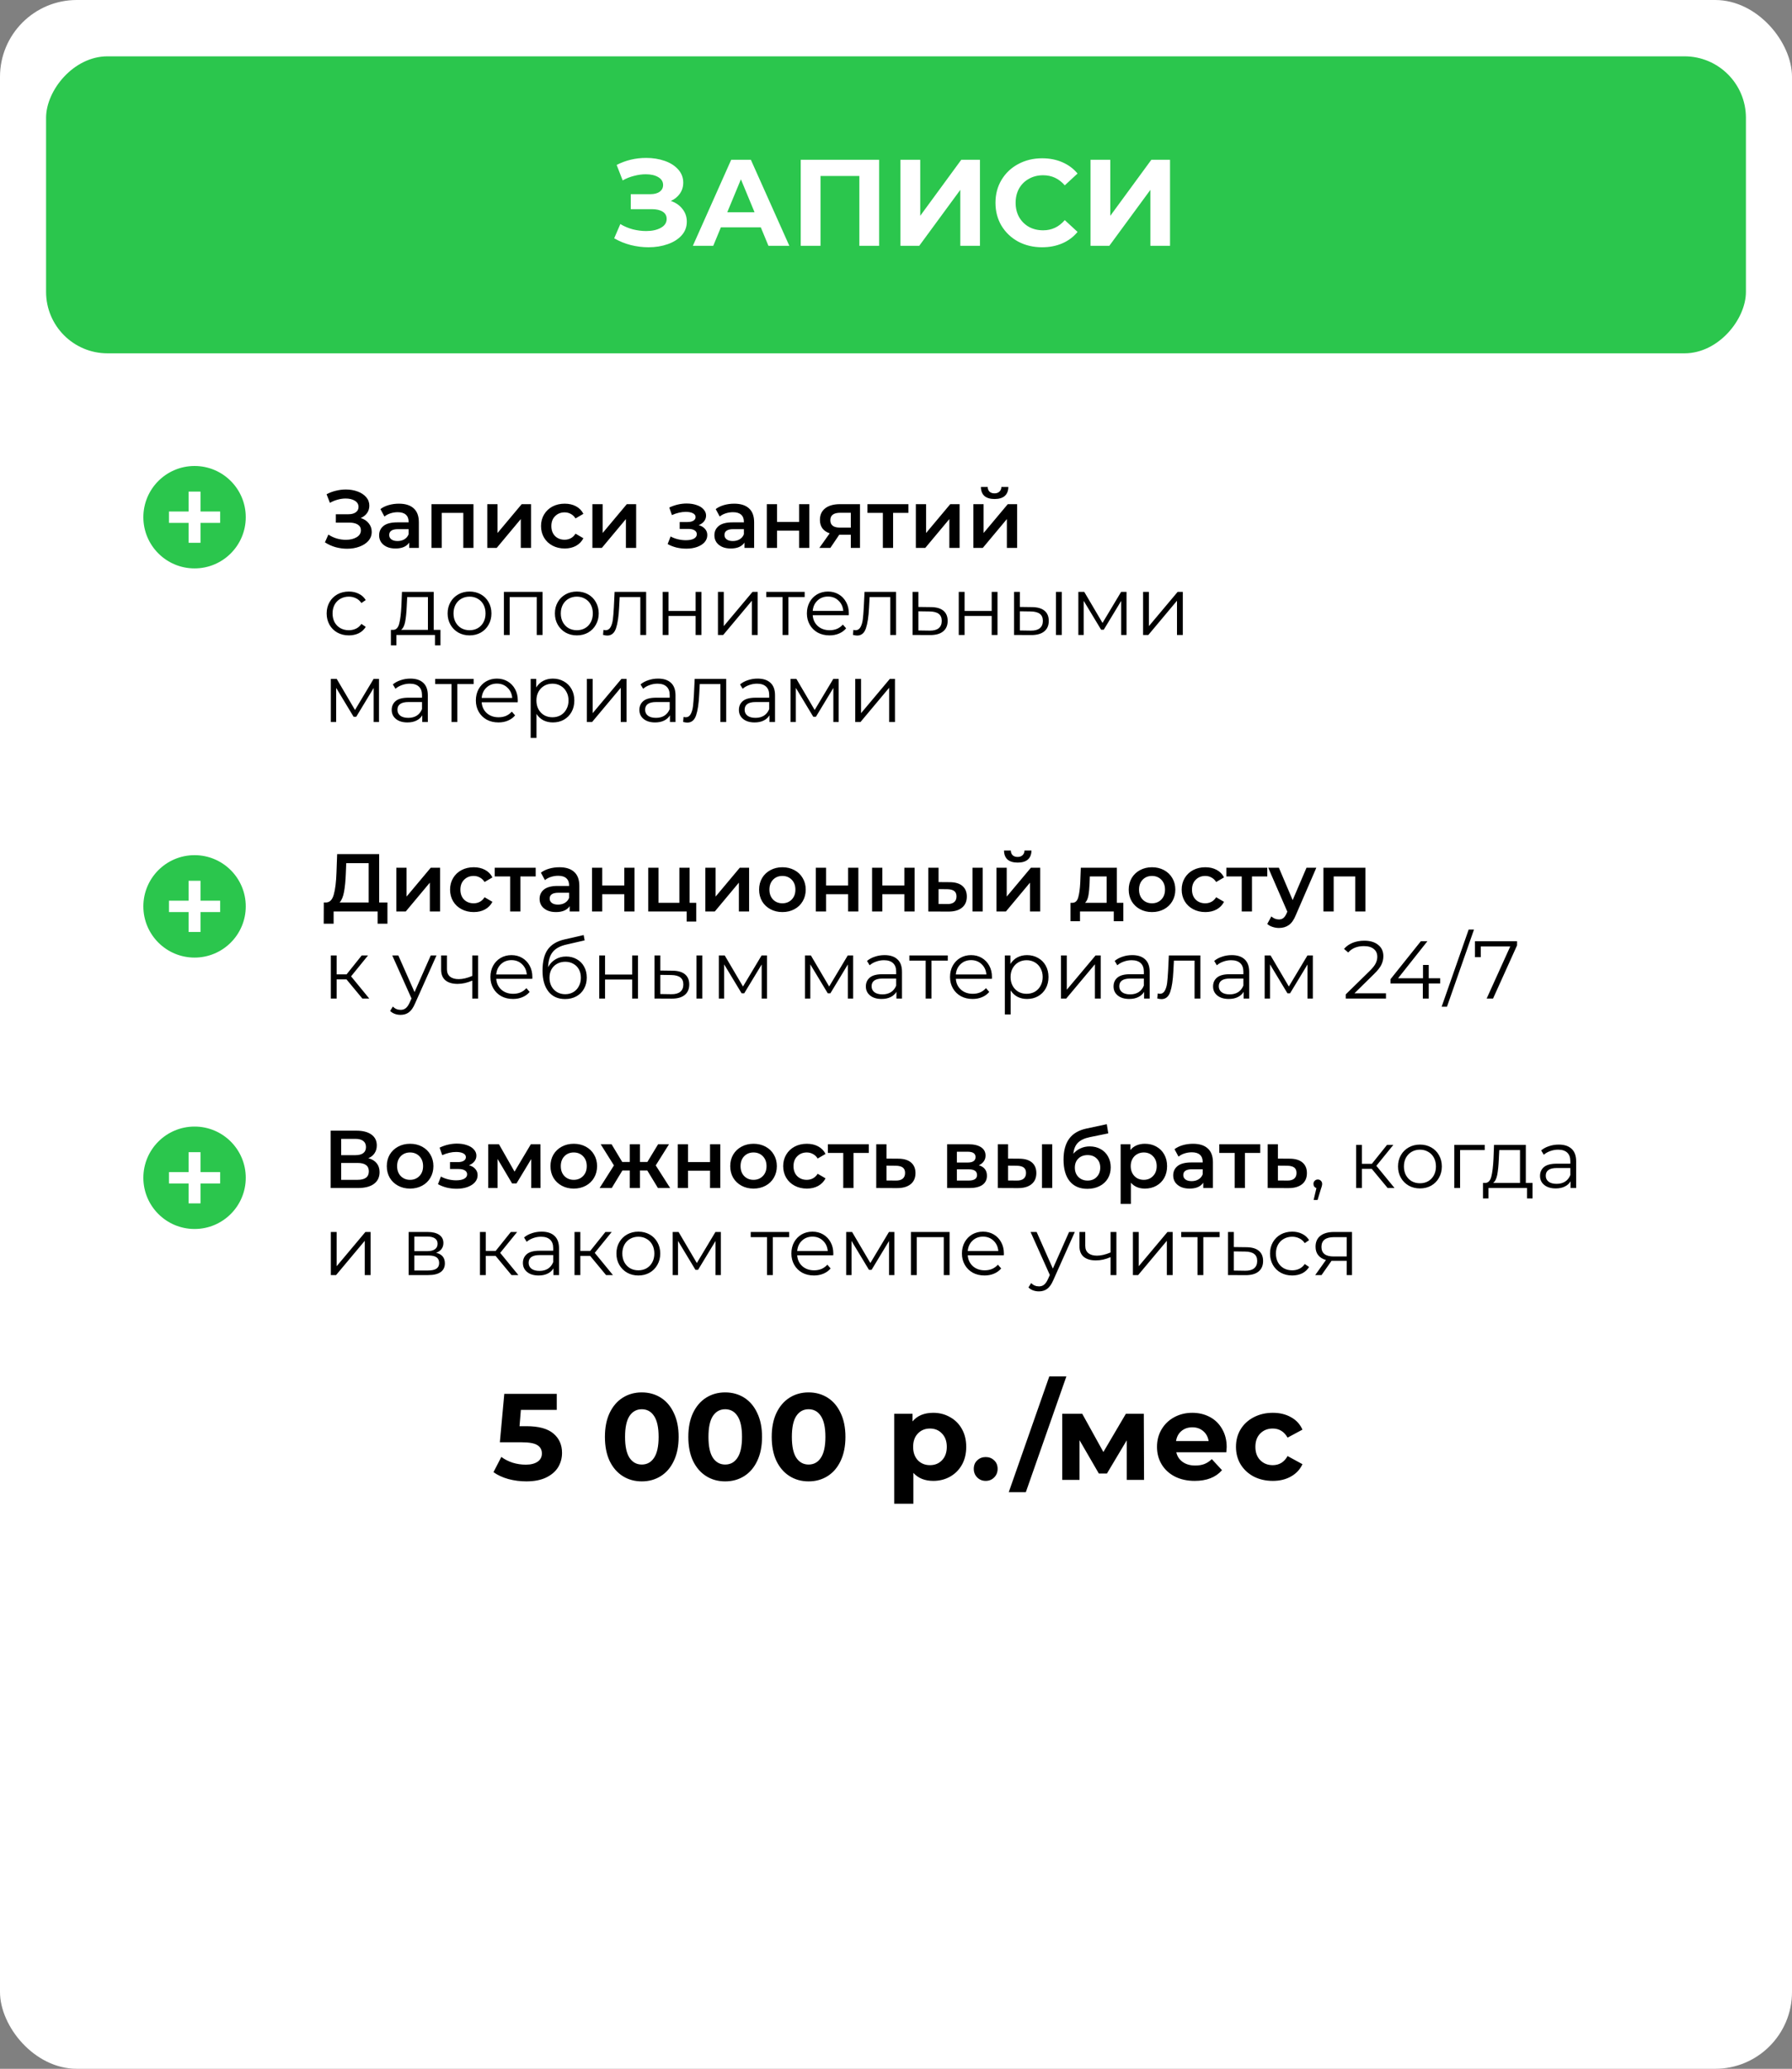 <?xml version="1.0" encoding="UTF-8"?> <svg xmlns="http://www.w3.org/2000/svg" width="350" height="404" viewBox="0 0 350 404" fill="none"><rect x="0" y="0" width="350" height="404" fill="#808080" stroke="none"/> <rect width="350" height="404" rx="15" fill="white"></rect> <rect width="332" height="58" rx="12" transform="matrix(1 0 0 -1 9 69)" fill="#2BC64D"></rect> <path d="M131.023 39.24C131.999 39.576 132.759 40.104 133.303 40.824C133.863 41.528 134.143 42.352 134.143 43.296C134.143 44.32 133.807 45.208 133.135 45.96C132.463 46.712 131.551 47.288 130.399 47.688C129.263 48.088 128.015 48.288 126.655 48.288C125.503 48.288 124.351 48.144 123.199 47.856C122.063 47.568 120.983 47.128 119.959 46.536L121.159 43.752C121.895 44.2 122.703 44.544 123.583 44.784C124.479 45.008 125.351 45.12 126.199 45.12C127.351 45.12 128.303 44.912 129.055 44.496C129.823 44.08 130.207 43.496 130.207 42.744C130.207 42.12 129.943 41.648 129.415 41.328C128.903 41.008 128.199 40.848 127.303 40.848H123.199V37.92H127.015C127.799 37.92 128.407 37.76 128.839 37.44C129.287 37.12 129.511 36.68 129.511 36.12C129.511 35.464 129.191 34.952 128.551 34.584C127.927 34.216 127.119 34.032 126.127 34.032C125.391 34.032 124.631 34.136 123.847 34.344C123.063 34.536 122.319 34.832 121.615 35.232L120.439 32.208C122.215 31.296 124.135 30.84 126.199 30.84C127.511 30.84 128.719 31.032 129.823 31.416C130.927 31.8 131.807 32.36 132.463 33.096C133.119 33.832 133.447 34.688 133.447 35.664C133.447 36.464 133.231 37.176 132.799 37.8C132.367 38.424 131.775 38.904 131.023 39.24ZM148.597 44.4H140.797L139.309 48H135.325L142.813 31.2H146.653L154.165 48H150.085L148.597 44.4ZM147.373 41.448L144.709 35.016L142.045 41.448H147.373ZM171.705 31.2V48H167.841V34.368H160.257V48H156.393V31.2H171.705ZM175.869 31.2H179.733V42.144L187.749 31.2H191.397V48H187.557V37.08L179.541 48H175.869V31.2ZM203.524 48.288C201.812 48.288 200.26 47.92 198.868 47.184C197.492 46.432 196.404 45.4 195.604 44.088C194.82 42.76 194.428 41.264 194.428 39.6C194.428 37.936 194.82 36.448 195.604 35.136C196.404 33.808 197.492 32.776 198.868 32.04C200.26 31.288 201.82 30.912 203.548 30.912C205.004 30.912 206.316 31.168 207.484 31.68C208.668 32.192 209.66 32.928 210.46 33.888L207.964 36.192C206.828 34.88 205.42 34.224 203.74 34.224C202.7 34.224 201.772 34.456 200.956 34.92C200.14 35.368 199.5 36 199.036 36.816C198.588 37.632 198.364 38.56 198.364 39.6C198.364 40.64 198.588 41.568 199.036 42.384C199.5 43.2 200.14 43.84 200.956 44.304C201.772 44.752 202.7 44.976 203.74 44.976C205.42 44.976 206.828 44.312 207.964 42.984L210.46 45.288C209.66 46.264 208.668 47.008 207.484 47.52C206.3 48.032 204.98 48.288 203.524 48.288ZM212.994 31.2H216.858V42.144L224.874 31.2H228.522V48H224.682V37.08L216.666 48H212.994V31.2Z" fill="white"></path> <path d="M102.837 278.512C105.205 278.512 106.949 278.984 108.069 279.928C109.205 280.872 109.773 282.136 109.773 283.72C109.773 284.744 109.517 285.68 109.005 286.528C108.493 287.36 107.709 288.032 106.653 288.544C105.613 289.04 104.325 289.288 102.789 289.288C101.605 289.288 100.437 289.136 99.285 288.832C98.149 288.512 97.181 288.064 96.381 287.488L97.917 284.512C98.557 284.992 99.293 285.368 100.125 285.64C100.957 285.896 101.813 286.024 102.693 286.024C103.669 286.024 104.437 285.832 104.997 285.448C105.557 285.064 105.837 284.528 105.837 283.84C105.837 283.12 105.541 282.576 104.949 282.208C104.373 281.84 103.365 281.656 101.925 281.656H97.629L98.493 272.2H108.741V275.32H101.733L101.469 278.512H102.837ZM125.347 289.288C123.955 289.288 122.715 288.944 121.627 288.256C120.539 287.568 119.683 286.576 119.059 285.28C118.451 283.968 118.147 282.408 118.147 280.6C118.147 278.792 118.451 277.24 119.059 275.944C119.683 274.632 120.539 273.632 121.627 272.944C122.715 272.256 123.955 271.912 125.347 271.912C126.739 271.912 127.979 272.256 129.067 272.944C130.155 273.632 131.003 274.632 131.611 275.944C132.235 277.24 132.547 278.792 132.547 280.6C132.547 282.408 132.235 283.968 131.611 285.28C131.003 286.576 130.155 287.568 129.067 288.256C127.979 288.944 126.739 289.288 125.347 289.288ZM125.347 286C126.371 286 127.171 285.56 127.747 284.68C128.339 283.8 128.635 282.44 128.635 280.6C128.635 278.76 128.339 277.4 127.747 276.52C127.171 275.64 126.371 275.2 125.347 275.2C124.339 275.2 123.539 275.64 122.947 276.52C122.371 277.4 122.083 278.76 122.083 280.6C122.083 282.44 122.371 283.8 122.947 284.68C123.539 285.56 124.339 286 125.347 286ZM141.636 289.288C140.244 289.288 139.004 288.944 137.916 288.256C136.828 287.568 135.972 286.576 135.348 285.28C134.74 283.968 134.436 282.408 134.436 280.6C134.436 278.792 134.74 277.24 135.348 275.944C135.972 274.632 136.828 273.632 137.916 272.944C139.004 272.256 140.244 271.912 141.636 271.912C143.028 271.912 144.268 272.256 145.356 272.944C146.444 273.632 147.292 274.632 147.9 275.944C148.524 277.24 148.836 278.792 148.836 280.6C148.836 282.408 148.524 283.968 147.9 285.28C147.292 286.576 146.444 287.568 145.356 288.256C144.268 288.944 143.028 289.288 141.636 289.288ZM141.636 286C142.66 286 143.46 285.56 144.036 284.68C144.628 283.8 144.924 282.44 144.924 280.6C144.924 278.76 144.628 277.4 144.036 276.52C143.46 275.64 142.66 275.2 141.636 275.2C140.628 275.2 139.828 275.64 139.236 276.52C138.66 277.4 138.372 278.76 138.372 280.6C138.372 282.44 138.66 283.8 139.236 284.68C139.828 285.56 140.628 286 141.636 286ZM157.925 289.288C156.533 289.288 155.293 288.944 154.205 288.256C153.117 287.568 152.261 286.576 151.637 285.28C151.029 283.968 150.725 282.408 150.725 280.6C150.725 278.792 151.029 277.24 151.637 275.944C152.261 274.632 153.117 273.632 154.205 272.944C155.293 272.256 156.533 271.912 157.925 271.912C159.317 271.912 160.557 272.256 161.645 272.944C162.733 273.632 163.581 274.632 164.189 275.944C164.813 277.24 165.125 278.792 165.125 280.6C165.125 282.408 164.813 283.968 164.189 285.28C163.581 286.576 162.733 287.568 161.645 288.256C160.557 288.944 159.317 289.288 157.925 289.288ZM157.925 286C158.949 286 159.749 285.56 160.325 284.68C160.917 283.8 161.213 282.44 161.213 280.6C161.213 278.76 160.917 277.4 160.325 276.52C159.749 275.64 158.949 275.2 157.925 275.2C156.917 275.2 156.117 275.64 155.525 276.52C154.949 277.4 154.661 278.76 154.661 280.6C154.661 282.44 154.949 283.8 155.525 284.68C156.117 285.56 156.917 286 157.925 286ZM182.283 275.896C183.483 275.896 184.571 276.176 185.547 276.736C186.539 277.28 187.315 278.056 187.875 279.064C188.435 280.056 188.715 281.216 188.715 282.544C188.715 283.872 188.435 285.04 187.875 286.048C187.315 287.04 186.539 287.816 185.547 288.376C184.571 288.92 183.483 289.192 182.283 289.192C180.635 289.192 179.339 288.672 178.395 287.632V293.656H174.651V276.088H178.227V277.576C179.155 276.456 180.507 275.896 182.283 275.896ZM181.635 286.12C182.595 286.12 183.379 285.8 183.987 285.16C184.611 284.504 184.923 283.632 184.923 282.544C184.923 281.456 184.611 280.592 183.987 279.952C183.379 279.296 182.595 278.968 181.635 278.968C180.675 278.968 179.883 279.296 179.259 279.952C178.651 280.592 178.347 281.456 178.347 282.544C178.347 283.632 178.651 284.504 179.259 285.16C179.883 285.8 180.675 286.12 181.635 286.12ZM192.519 289.192C191.863 289.192 191.311 288.968 190.863 288.52C190.415 288.072 190.191 287.512 190.191 286.84C190.191 286.152 190.415 285.6 190.863 285.184C191.311 284.752 191.863 284.536 192.519 284.536C193.175 284.536 193.727 284.752 194.175 285.184C194.623 285.6 194.847 286.152 194.847 286.84C194.847 287.512 194.623 288.072 194.175 288.52C193.727 288.968 193.175 289.192 192.519 289.192ZM204.941 268.792H208.277L200.357 291.4H197.021L204.941 268.792ZM220.064 289V281.272L216.2 287.752H214.616L210.848 281.248V289H207.464V276.088H211.376L215.504 283.552L219.896 276.088H223.4L223.448 289H220.064ZM239.586 282.592C239.586 282.64 239.562 282.976 239.514 283.6H229.746C229.922 284.4 230.338 285.032 230.994 285.496C231.65 285.96 232.466 286.192 233.442 286.192C234.114 286.192 234.706 286.096 235.218 285.904C235.746 285.696 236.234 285.376 236.682 284.944L238.674 287.104C237.458 288.496 235.682 289.192 233.346 289.192C231.89 289.192 230.602 288.912 229.482 288.352C228.362 287.776 227.498 286.984 226.89 285.976C226.282 284.968 225.978 283.824 225.978 282.544C225.978 281.28 226.274 280.144 226.866 279.136C227.474 278.112 228.298 277.32 229.338 276.76C230.394 276.184 231.57 275.896 232.866 275.896C234.13 275.896 235.274 276.168 236.298 276.712C237.322 277.256 238.122 278.04 238.698 279.064C239.29 280.072 239.586 281.248 239.586 282.592ZM232.89 278.728C232.042 278.728 231.33 278.968 230.754 279.448C230.178 279.928 229.826 280.584 229.698 281.416H236.058C235.93 280.6 235.578 279.952 235.002 279.472C234.426 278.976 233.722 278.728 232.89 278.728ZM248.6 289.192C247.224 289.192 245.984 288.912 244.88 288.352C243.792 287.776 242.936 286.984 242.312 285.976C241.704 284.968 241.4 283.824 241.4 282.544C241.4 281.264 241.704 280.12 242.312 279.112C242.936 278.104 243.792 277.32 244.88 276.76C245.984 276.184 247.224 275.896 248.6 275.896C249.96 275.896 251.144 276.184 252.152 276.76C253.176 277.32 253.92 278.128 254.384 279.184L251.48 280.744C250.808 279.56 249.84 278.968 248.576 278.968C247.6 278.968 246.792 279.288 246.152 279.928C245.512 280.568 245.192 281.44 245.192 282.544C245.192 283.648 245.512 284.52 246.152 285.16C246.792 285.8 247.6 286.12 248.576 286.12C249.856 286.12 250.824 285.528 251.48 284.344L254.384 285.928C253.92 286.952 253.176 287.752 252.152 288.328C251.144 288.904 249.96 289.192 248.6 289.192Z" fill="black"></path> <path d="M70.456 101.16C71.128 101.373 71.651 101.72 72.024 102.2C72.408 102.669 72.6 103.224 72.6 103.864C72.6 104.536 72.381 105.123 71.944 105.624C71.507 106.115 70.92 106.493 70.184 106.76C69.459 107.027 68.664 107.16 67.8 107.16C67.053 107.16 66.301 107.059 65.544 106.856C64.797 106.643 64.104 106.328 63.464 105.912L64.136 104.392C64.627 104.723 65.171 104.979 65.768 105.16C66.365 105.331 66.957 105.416 67.544 105.416C68.387 105.416 69.085 105.251 69.64 104.92C70.205 104.589 70.488 104.136 70.488 103.56C70.488 103.069 70.285 102.696 69.88 102.44C69.475 102.184 68.915 102.056 68.2 102.056H65.592V100.424H68.04C68.659 100.424 69.144 100.296 69.496 100.04C69.848 99.784 70.024 99.437 70.024 99C70.024 98.477 69.784 98.072 69.304 97.784C68.835 97.496 68.232 97.352 67.496 97.352C66.995 97.352 66.477 97.427 65.944 97.576C65.411 97.715 64.909 97.923 64.44 98.2L63.784 96.52C64.36 96.211 64.968 95.981 65.608 95.832C66.259 95.672 66.904 95.592 67.544 95.592C68.376 95.592 69.139 95.72 69.832 95.976C70.536 96.232 71.096 96.6 71.512 97.08C71.928 97.549 72.136 98.104 72.136 98.744C72.136 99.299 71.987 99.784 71.688 100.2C71.389 100.616 70.979 100.936 70.456 101.16ZM77.919 98.36C79.177 98.36 80.137 98.664 80.799 99.272C81.471 99.869 81.807 100.776 81.807 101.992V107H79.919V105.96C79.673 106.333 79.321 106.621 78.863 106.824C78.415 107.016 77.871 107.112 77.231 107.112C76.591 107.112 76.031 107.005 75.551 106.792C75.071 106.568 74.697 106.264 74.431 105.88C74.175 105.485 74.047 105.043 74.047 104.552C74.047 103.784 74.329 103.171 74.895 102.712C75.471 102.243 76.372 102.008 77.599 102.008H79.807V101.88C79.807 101.283 79.625 100.824 79.263 100.504C78.911 100.184 78.383 100.024 77.679 100.024C77.199 100.024 76.724 100.099 76.255 100.248C75.796 100.397 75.407 100.605 75.087 100.872L74.303 99.416C74.751 99.075 75.289 98.813 75.919 98.632C76.548 98.451 77.215 98.36 77.919 98.36ZM77.647 105.656C78.148 105.656 78.591 105.544 78.975 105.32C79.369 105.085 79.647 104.755 79.807 104.328V103.336H77.743C76.591 103.336 76.015 103.715 76.015 104.472C76.015 104.835 76.159 105.123 76.447 105.336C76.735 105.549 77.135 105.656 77.647 105.656ZM92.474 98.456V107H90.49V100.152H86.281V107H84.281V98.456H92.474ZM95.172 98.456H97.172V104.088L101.892 98.456H103.716V107H101.716V101.368L97.012 107H95.172V98.456ZM110.295 107.112C109.409 107.112 108.615 106.925 107.911 106.552C107.207 106.179 106.657 105.661 106.263 105C105.868 104.328 105.671 103.571 105.671 102.728C105.671 101.885 105.868 101.133 106.263 100.472C106.657 99.811 107.201 99.293 107.895 98.92C108.599 98.547 109.399 98.36 110.295 98.36C111.137 98.36 111.873 98.531 112.503 98.872C113.143 99.213 113.623 99.704 113.943 100.344L112.407 101.24C112.161 100.845 111.852 100.552 111.479 100.36C111.116 100.157 110.716 100.056 110.279 100.056C109.532 100.056 108.913 100.301 108.423 100.792C107.932 101.272 107.687 101.917 107.687 102.728C107.687 103.539 107.927 104.189 108.407 104.68C108.897 105.16 109.521 105.4 110.279 105.4C110.716 105.4 111.116 105.304 111.479 105.112C111.852 104.909 112.161 104.611 112.407 104.216L113.943 105.112C113.612 105.752 113.127 106.248 112.487 106.6C111.857 106.941 111.127 107.112 110.295 107.112ZM115.703 98.456H117.703V104.088L122.423 98.456H124.247V107H122.247V101.368L117.543 107H115.703V98.456ZM136.464 102.552C136.997 102.701 137.408 102.947 137.696 103.288C137.994 103.619 138.144 104.019 138.144 104.488C138.144 105.011 137.968 105.475 137.616 105.88C137.264 106.275 136.778 106.584 136.16 106.808C135.541 107.032 134.837 107.144 134.048 107.144C133.386 107.144 132.741 107.069 132.112 106.92C131.482 106.76 130.912 106.536 130.4 106.248L130.976 104.76C131.392 104.995 131.861 105.176 132.384 105.304C132.906 105.432 133.429 105.496 133.952 105.496C134.624 105.496 135.146 105.395 135.52 105.192C135.904 104.979 136.096 104.691 136.096 104.328C136.096 103.997 135.946 103.741 135.648 103.56C135.36 103.379 134.949 103.288 134.416 103.288H132.752V101.944H134.256C134.757 101.944 135.146 101.859 135.424 101.688C135.712 101.517 135.856 101.277 135.856 100.968C135.856 100.659 135.685 100.413 135.344 100.232C135.002 100.051 134.533 99.96 133.936 99.96C133.082 99.96 132.181 100.168 131.232 100.584L130.72 99.112C131.84 98.589 132.97 98.328 134.112 98.328C134.837 98.328 135.488 98.429 136.064 98.632C136.64 98.824 137.088 99.101 137.408 99.464C137.738 99.816 137.904 100.221 137.904 100.68C137.904 101.096 137.776 101.469 137.52 101.8C137.264 102.12 136.912 102.371 136.464 102.552ZM143.403 98.36C144.662 98.36 145.622 98.664 146.283 99.272C146.955 99.869 147.291 100.776 147.291 101.992V107H145.403V105.96C145.158 106.333 144.806 106.621 144.347 106.824C143.899 107.016 143.355 107.112 142.715 107.112C142.075 107.112 141.515 107.005 141.035 106.792C140.555 106.568 140.182 106.264 139.915 105.88C139.659 105.485 139.531 105.043 139.531 104.552C139.531 103.784 139.814 103.171 140.379 102.712C140.955 102.243 141.856 102.008 143.083 102.008H145.291V101.88C145.291 101.283 145.11 100.824 144.747 100.504C144.395 100.184 143.867 100.024 143.163 100.024C142.683 100.024 142.208 100.099 141.739 100.248C141.28 100.397 140.891 100.605 140.571 100.872L139.787 99.416C140.235 99.075 140.774 98.813 141.403 98.632C142.032 98.451 142.699 98.36 143.403 98.36ZM143.131 105.656C143.632 105.656 144.075 105.544 144.459 105.32C144.854 105.085 145.131 104.755 145.291 104.328V103.336H143.227C142.075 103.336 141.499 103.715 141.499 104.472C141.499 104.835 141.643 105.123 141.931 105.336C142.219 105.549 142.619 105.656 143.131 105.656ZM149.766 98.456H151.766V101.928H156.07V98.456H158.07V107H156.07V103.624H151.766V107H149.766V98.456ZM167.966 98.456V107H166.174V104.424H163.918L162.174 107H160.03L162.046 104.152C161.428 103.939 160.953 103.613 160.622 103.176C160.302 102.728 160.142 102.179 160.142 101.528C160.142 100.547 160.489 99.789 161.182 99.256C161.876 98.723 162.83 98.456 164.046 98.456H167.966ZM164.11 100.136C162.82 100.136 162.174 100.621 162.174 101.592C162.174 102.552 162.798 103.032 164.046 103.032H166.174V100.136H164.11ZM177.425 100.152H174.433V107H172.433V100.152H169.425V98.456H177.425V100.152ZM178.875 98.456H180.875V104.088L185.595 98.456H187.419V107H185.419V101.368L180.715 107H178.875V98.456ZM190.11 98.456H192.11V104.088L196.83 98.456H198.654V107H196.654V101.368L191.95 107H190.11V98.456ZM194.254 97.448C193.39 97.448 192.728 97.251 192.27 96.856C191.822 96.451 191.592 95.864 191.582 95.096H192.91C192.92 95.48 193.038 95.784 193.262 96.008C193.496 96.232 193.822 96.344 194.238 96.344C194.643 96.344 194.963 96.232 195.198 96.008C195.443 95.784 195.571 95.48 195.582 95.096H196.942C196.931 95.864 196.696 96.451 196.238 96.856C195.779 97.251 195.118 97.448 194.254 97.448ZM68.136 124.08C67.304 124.08 66.557 123.899 65.896 123.536C65.245 123.173 64.733 122.667 64.36 122.016C63.987 121.355 63.8 120.613 63.8 119.792C63.8 118.971 63.987 118.235 64.36 117.584C64.733 116.933 65.245 116.427 65.896 116.064C66.557 115.701 67.304 115.52 68.136 115.52C68.861 115.52 69.507 115.664 70.072 115.952C70.648 116.229 71.101 116.64 71.432 117.184L70.584 117.76C70.307 117.344 69.955 117.035 69.528 116.832C69.101 116.619 68.637 116.512 68.136 116.512C67.528 116.512 66.979 116.651 66.488 116.928C66.008 117.195 65.629 117.579 65.352 118.08C65.085 118.581 64.952 119.152 64.952 119.792C64.952 120.443 65.085 121.019 65.352 121.52C65.629 122.011 66.008 122.395 66.488 122.672C66.979 122.939 67.528 123.072 68.136 123.072C68.637 123.072 69.101 122.971 69.528 122.768C69.955 122.565 70.307 122.256 70.584 121.84L71.432 122.416C71.101 122.96 70.648 123.376 70.072 123.664C69.496 123.941 68.851 124.08 68.136 124.08ZM86.027 123.008V126.032H84.955V124H77.419V126.032H76.347V123.008H76.827C77.392 122.976 77.776 122.56 77.979 121.76C78.182 120.96 78.32 119.84 78.395 118.4L78.507 115.584H84.715V123.008H86.027ZM79.435 118.464C79.382 119.659 79.281 120.645 79.131 121.424C78.982 122.192 78.715 122.72 78.331 123.008H83.579V116.592H79.531L79.435 118.464ZM91.713 124.08C90.902 124.08 90.172 123.899 89.521 123.536C88.87 123.163 88.358 122.651 87.985 122C87.612 121.349 87.425 120.613 87.425 119.792C87.425 118.971 87.612 118.235 87.985 117.584C88.358 116.933 88.87 116.427 89.521 116.064C90.172 115.701 90.902 115.52 91.713 115.52C92.524 115.52 93.254 115.701 93.905 116.064C94.556 116.427 95.062 116.933 95.425 117.584C95.798 118.235 95.985 118.971 95.985 119.792C95.985 120.613 95.798 121.349 95.425 122C95.062 122.651 94.556 123.163 93.905 123.536C93.254 123.899 92.524 124.08 91.713 124.08ZM91.713 123.072C92.31 123.072 92.844 122.939 93.313 122.672C93.793 122.395 94.166 122.005 94.433 121.504C94.7 121.003 94.833 120.432 94.833 119.792C94.833 119.152 94.7 118.581 94.433 118.08C94.166 117.579 93.793 117.195 93.313 116.928C92.844 116.651 92.31 116.512 91.713 116.512C91.116 116.512 90.577 116.651 90.097 116.928C89.628 117.195 89.254 117.579 88.977 118.08C88.71 118.581 88.577 119.152 88.577 119.792C88.577 120.432 88.71 121.003 88.977 121.504C89.254 122.005 89.628 122.395 90.097 122.672C90.577 122.939 91.116 123.072 91.713 123.072ZM105.965 115.584V124H104.829V116.592H99.549V124H98.413V115.584H105.965ZM112.666 124.08C111.855 124.08 111.125 123.899 110.474 123.536C109.823 123.163 109.311 122.651 108.938 122C108.565 121.349 108.378 120.613 108.378 119.792C108.378 118.971 108.565 118.235 108.938 117.584C109.311 116.933 109.823 116.427 110.474 116.064C111.125 115.701 111.855 115.52 112.666 115.52C113.477 115.52 114.207 115.701 114.858 116.064C115.509 116.427 116.015 116.933 116.378 117.584C116.751 118.235 116.938 118.971 116.938 119.792C116.938 120.613 116.751 121.349 116.378 122C116.015 122.651 115.509 123.163 114.858 123.536C114.207 123.899 113.477 124.08 112.666 124.08ZM112.666 123.072C113.263 123.072 113.797 122.939 114.266 122.672C114.746 122.395 115.119 122.005 115.386 121.504C115.653 121.003 115.786 120.432 115.786 119.792C115.786 119.152 115.653 118.581 115.386 118.08C115.119 117.579 114.746 117.195 114.266 116.928C113.797 116.651 113.263 116.512 112.666 116.512C112.069 116.512 111.53 116.651 111.05 116.928C110.581 117.195 110.207 117.579 109.93 118.08C109.663 118.581 109.53 119.152 109.53 119.792C109.53 120.432 109.663 121.003 109.93 121.504C110.207 122.005 110.581 122.395 111.05 122.672C111.53 122.939 112.069 123.072 112.666 123.072ZM126.199 115.584V124H125.063V116.592H121.031L120.919 118.672C120.834 120.421 120.631 121.765 120.311 122.704C119.991 123.643 119.42 124.112 118.599 124.112C118.375 124.112 118.103 124.069 117.783 123.984L117.863 123.008C118.055 123.051 118.188 123.072 118.263 123.072C118.7 123.072 119.031 122.869 119.255 122.464C119.479 122.059 119.628 121.557 119.703 120.96C119.778 120.363 119.842 119.573 119.895 118.592L120.039 115.584H126.199ZM129.429 115.584H130.565V119.312H135.861V115.584H136.997V124H135.861V120.288H130.565V124H129.429V115.584ZM140.225 115.584H141.361V122.272L146.977 115.584H147.985V124H146.849V117.312L141.249 124H140.225V115.584ZM157.161 116.592H153.977V124H152.841V116.592H149.657V115.584H157.161V116.592ZM165.773 120.144H158.733C158.797 121.019 159.133 121.728 159.741 122.272C160.349 122.805 161.117 123.072 162.045 123.072C162.568 123.072 163.048 122.981 163.485 122.8C163.922 122.608 164.301 122.331 164.621 121.968L165.261 122.704C164.888 123.152 164.418 123.493 163.853 123.728C163.298 123.963 162.685 124.08 162.013 124.08C161.149 124.08 160.381 123.899 159.709 123.536C159.048 123.163 158.53 122.651 158.157 122C157.784 121.349 157.597 120.613 157.597 119.792C157.597 118.971 157.773 118.235 158.125 117.584C158.488 116.933 158.978 116.427 159.597 116.064C160.226 115.701 160.93 115.52 161.709 115.52C162.488 115.52 163.186 115.701 163.805 116.064C164.424 116.427 164.909 116.933 165.261 117.584C165.613 118.224 165.789 118.96 165.789 119.792L165.773 120.144ZM161.709 116.496C160.898 116.496 160.216 116.757 159.661 117.28C159.117 117.792 158.808 118.464 158.733 119.296H164.701C164.626 118.464 164.312 117.792 163.757 117.28C163.213 116.757 162.53 116.496 161.709 116.496ZM175.012 115.584V124H173.876V116.592H169.844L169.732 118.672C169.646 120.421 169.444 121.765 169.124 122.704C168.804 123.643 168.233 124.112 167.412 124.112C167.188 124.112 166.916 124.069 166.596 123.984L166.676 123.008C166.868 123.051 167.001 123.072 167.076 123.072C167.513 123.072 167.844 122.869 168.068 122.464C168.292 122.059 168.441 121.557 168.516 120.96C168.59 120.363 168.654 119.573 168.708 118.592L168.852 115.584H175.012ZM181.857 118.56C182.913 118.571 183.713 118.805 184.257 119.264C184.812 119.723 185.089 120.384 185.089 121.248C185.089 122.144 184.79 122.832 184.193 123.312C183.606 123.792 182.753 124.027 181.633 124.016L178.241 124V115.584H179.377V118.528L181.857 118.56ZM181.569 123.152C182.348 123.163 182.934 123.008 183.329 122.688C183.734 122.357 183.937 121.877 183.937 121.248C183.937 120.629 183.74 120.171 183.345 119.872C182.95 119.573 182.358 119.419 181.569 119.408L179.377 119.376V123.12L181.569 123.152ZM187.257 115.584H188.393V119.312H193.689V115.584H194.825V124H193.689V120.288H188.393V124H187.257V115.584ZM201.59 118.56C202.646 118.571 203.451 118.805 204.006 119.264C204.56 119.723 204.838 120.384 204.838 121.248C204.838 122.144 204.539 122.832 203.942 123.312C203.344 123.792 202.491 124.027 201.382 124.016L198.054 124V115.584H199.19V118.528L201.59 118.56ZM206.246 115.584H207.382V124H206.246V115.584ZM201.318 123.152C202.096 123.163 202.683 123.008 203.078 122.688C203.483 122.357 203.686 121.877 203.686 121.248C203.686 120.629 203.488 120.171 203.094 119.872C202.699 119.573 202.107 119.419 201.318 119.408L199.19 119.376V123.12L201.318 123.152ZM220.024 115.584V124H218.984V117.344L215.576 122.976H215.064L211.656 117.328V124H210.616V115.584H211.768L215.336 121.648L218.968 115.584H220.024ZM223.257 115.584H224.393V122.272L230.009 115.584H231.017V124H229.881V117.312L224.281 124H223.257V115.584ZM74.024 132.584V141H72.984V134.344L69.576 139.976H69.064L65.656 134.328V141H64.616V132.584H65.768L69.336 138.648L72.968 132.584H74.024ZM80.153 132.52C81.251 132.52 82.094 132.797 82.681 133.352C83.267 133.896 83.561 134.707 83.561 135.784V141H82.473V139.688C82.217 140.125 81.838 140.467 81.337 140.712C80.846 140.957 80.259 141.08 79.577 141.08C78.638 141.08 77.891 140.856 77.337 140.408C76.782 139.96 76.505 139.368 76.505 138.632C76.505 137.917 76.761 137.341 77.273 136.904C77.795 136.467 78.622 136.248 79.753 136.248H82.425V135.736C82.425 135.011 82.222 134.461 81.817 134.088C81.411 133.704 80.819 133.512 80.041 133.512C79.507 133.512 78.995 133.603 78.505 133.784C78.014 133.955 77.593 134.195 77.241 134.504L76.729 133.656C77.155 133.293 77.667 133.016 78.265 132.824C78.862 132.621 79.491 132.52 80.153 132.52ZM79.753 140.184C80.393 140.184 80.942 140.04 81.401 139.752C81.859 139.453 82.201 139.027 82.425 138.472V137.096H79.785C78.345 137.096 77.625 137.597 77.625 138.6C77.625 139.091 77.811 139.48 78.185 139.768C78.558 140.045 79.081 140.184 79.753 140.184ZM92.505 133.592H89.321V141H88.185V133.592H85.001V132.584H92.505V133.592ZM101.117 137.144H94.077C94.141 138.019 94.477 138.728 95.085 139.272C95.693 139.805 96.461 140.072 97.389 140.072C97.911 140.072 98.391 139.981 98.829 139.8C99.266 139.608 99.645 139.331 99.965 138.968L100.605 139.704C100.231 140.152 99.762 140.493 99.197 140.728C98.642 140.963 98.029 141.08 97.357 141.08C96.493 141.08 95.725 140.899 95.053 140.536C94.391 140.163 93.874 139.651 93.501 139C93.127 138.349 92.941 137.613 92.941 136.792C92.941 135.971 93.117 135.235 93.469 134.584C93.831 133.933 94.322 133.427 94.941 133.064C95.57 132.701 96.274 132.52 97.053 132.52C97.831 132.52 98.53 132.701 99.149 133.064C99.767 133.427 100.253 133.933 100.605 134.584C100.957 135.224 101.133 135.96 101.133 136.792L101.117 137.144ZM97.053 133.496C96.242 133.496 95.559 133.757 95.005 134.28C94.461 134.792 94.151 135.464 94.077 136.296H100.045C99.97 135.464 99.655 134.792 99.101 134.28C98.557 133.757 97.874 133.496 97.053 133.496ZM107.983 132.52C108.773 132.52 109.487 132.701 110.127 133.064C110.767 133.416 111.269 133.917 111.631 134.568C111.994 135.219 112.175 135.96 112.175 136.792C112.175 137.635 111.994 138.381 111.631 139.032C111.269 139.683 110.767 140.189 110.127 140.552C109.498 140.904 108.783 141.08 107.983 141.08C107.301 141.08 106.682 140.941 106.127 140.664C105.583 140.376 105.135 139.96 104.783 139.416V144.104H103.647V132.584H104.735V134.248C105.077 133.693 105.525 133.267 106.079 132.968C106.645 132.669 107.279 132.52 107.983 132.52ZM107.903 140.072C108.49 140.072 109.023 139.939 109.503 139.672C109.983 139.395 110.357 139.005 110.623 138.504C110.901 138.003 111.039 137.432 111.039 136.792C111.039 136.152 110.901 135.587 110.623 135.096C110.357 134.595 109.983 134.205 109.503 133.928C109.023 133.651 108.49 133.512 107.903 133.512C107.306 133.512 106.767 133.651 106.287 133.928C105.818 134.205 105.445 134.595 105.167 135.096C104.901 135.587 104.767 136.152 104.767 136.792C104.767 137.432 104.901 138.003 105.167 138.504C105.445 139.005 105.818 139.395 106.287 139.672C106.767 139.939 107.306 140.072 107.903 140.072ZM114.616 132.584H115.752V139.272L121.368 132.584H122.376V141H121.24V134.312L115.64 141H114.616V132.584ZM128.528 132.52C129.626 132.52 130.469 132.797 131.056 133.352C131.642 133.896 131.936 134.707 131.936 135.784V141H130.848V139.688C130.592 140.125 130.213 140.467 129.712 140.712C129.221 140.957 128.634 141.08 127.952 141.08C127.013 141.08 126.266 140.856 125.712 140.408C125.157 139.96 124.88 139.368 124.88 138.632C124.88 137.917 125.136 137.341 125.648 136.904C126.17 136.467 126.997 136.248 128.128 136.248H130.8V135.736C130.8 135.011 130.597 134.461 130.192 134.088C129.786 133.704 129.194 133.512 128.416 133.512C127.882 133.512 127.37 133.603 126.88 133.784C126.389 133.955 125.968 134.195 125.616 134.504L125.104 133.656C125.53 133.293 126.042 133.016 126.64 132.824C127.237 132.621 127.866 132.52 128.528 132.52ZM128.128 140.184C128.768 140.184 129.317 140.04 129.776 139.752C130.234 139.453 130.576 139.027 130.8 138.472V137.096H128.16C126.72 137.096 126 137.597 126 138.6C126 139.091 126.186 139.48 126.56 139.768C126.933 140.045 127.456 140.184 128.128 140.184ZM141.84 132.584V141H140.704V133.592H136.672L136.56 135.672C136.474 137.421 136.272 138.765 135.952 139.704C135.632 140.643 135.061 141.112 134.24 141.112C134.016 141.112 133.744 141.069 133.424 140.984L133.504 140.008C133.696 140.051 133.829 140.072 133.904 140.072C134.341 140.072 134.672 139.869 134.896 139.464C135.12 139.059 135.269 138.557 135.344 137.96C135.418 137.363 135.482 136.573 135.536 135.592L135.68 132.584H141.84ZM147.965 132.52C149.064 132.52 149.906 132.797 150.493 133.352C151.08 133.896 151.373 134.707 151.373 135.784V141H150.285V139.688C150.029 140.125 149.65 140.467 149.149 140.712C148.658 140.957 148.072 141.08 147.389 141.08C146.45 141.08 145.704 140.856 145.149 140.408C144.594 139.96 144.317 139.368 144.317 138.632C144.317 137.917 144.573 137.341 145.085 136.904C145.608 136.467 146.434 136.248 147.565 136.248H150.237V135.736C150.237 135.011 150.034 134.461 149.629 134.088C149.224 133.704 148.632 133.512 147.853 133.512C147.32 133.512 146.808 133.603 146.317 133.784C145.826 133.955 145.405 134.195 145.053 134.504L144.541 133.656C144.968 133.293 145.48 133.016 146.077 132.824C146.674 132.621 147.304 132.52 147.965 132.52ZM147.565 140.184C148.205 140.184 148.754 140.04 149.213 139.752C149.672 139.453 150.013 139.027 150.237 138.472V137.096H147.597C146.157 137.096 145.437 137.597 145.437 138.6C145.437 139.091 145.624 139.48 145.997 139.768C146.37 140.045 146.893 140.184 147.565 140.184ZM163.805 132.584V141H162.765V134.344L159.357 139.976H158.845L155.437 134.328V141H154.397V132.584H155.549L159.117 138.648L162.749 132.584H163.805ZM167.038 132.584H168.174V139.272L173.79 132.584H174.798V141H173.662V134.312L168.062 141H167.038V132.584ZM75.672 176.24V180.384H73.752V178H65.16V180.384H63.224L63.24 176.24H63.72C64.424 176.208 64.915 175.691 65.192 174.688C65.48 173.675 65.656 172.229 65.72 170.352L65.848 166.8H74.056V176.24H75.672ZM67.544 170.544C67.491 171.995 67.373 173.205 67.192 174.176C67.011 175.136 66.723 175.824 66.328 176.24H72.008V168.56H67.624L67.544 170.544ZM77.406 169.456H79.406V175.088L84.126 169.456H85.951V178H83.951V172.368L79.246 178H77.406V169.456ZM92.529 178.112C91.644 178.112 90.849 177.925 90.145 177.552C89.441 177.179 88.891 176.661 88.497 176C88.102 175.328 87.905 174.571 87.905 173.728C87.905 172.885 88.102 172.133 88.497 171.472C88.891 170.811 89.436 170.293 90.129 169.92C90.833 169.547 91.633 169.36 92.529 169.36C93.371 169.36 94.108 169.531 94.737 169.872C95.377 170.213 95.857 170.704 96.177 171.344L94.641 172.24C94.395 171.845 94.086 171.552 93.713 171.36C93.35 171.157 92.95 171.056 92.513 171.056C91.766 171.056 91.147 171.301 90.657 171.792C90.166 172.272 89.921 172.917 89.921 173.728C89.921 174.539 90.161 175.189 90.641 175.68C91.132 176.16 91.755 176.4 92.513 176.4C92.95 176.4 93.35 176.304 93.713 176.112C94.086 175.909 94.395 175.611 94.641 175.216L96.177 176.112C95.846 176.752 95.361 177.248 94.721 177.6C94.091 177.941 93.361 178.112 92.529 178.112ZM104.628 171.152H101.636V178H99.636V171.152H96.628V169.456H104.628V171.152ZM109.262 169.36C110.521 169.36 111.481 169.664 112.142 170.272C112.814 170.869 113.15 171.776 113.15 172.992V178H111.262V176.96C111.017 177.333 110.665 177.621 110.206 177.824C109.758 178.016 109.214 178.112 108.574 178.112C107.934 178.112 107.374 178.005 106.894 177.792C106.414 177.568 106.041 177.264 105.774 176.88C105.518 176.485 105.39 176.043 105.39 175.552C105.39 174.784 105.673 174.171 106.238 173.712C106.814 173.243 107.716 173.008 108.942 173.008H111.15V172.88C111.15 172.283 110.969 171.824 110.606 171.504C110.254 171.184 109.726 171.024 109.022 171.024C108.542 171.024 108.068 171.099 107.598 171.248C107.14 171.397 106.75 171.605 106.43 171.872L105.646 170.416C106.094 170.075 106.633 169.813 107.262 169.632C107.892 169.451 108.558 169.36 109.262 169.36ZM108.99 176.656C109.492 176.656 109.934 176.544 110.318 176.32C110.713 176.085 110.99 175.755 111.15 175.328V174.336H109.086C107.934 174.336 107.358 174.715 107.358 175.472C107.358 175.835 107.502 176.123 107.79 176.336C108.078 176.549 108.478 176.656 108.99 176.656ZM115.625 169.456H117.625V172.928H121.929V169.456H123.929V178H121.929V174.624H117.625V178H115.625V169.456ZM135.986 176.304V179.968H134.114V178H126.61V169.456H128.61V176.304H132.69V169.456H134.69V176.304H135.986ZM137.766 169.456H139.766V175.088L144.486 169.456H146.31V178H144.31V172.368L139.606 178H137.766V169.456ZM152.808 178.112C151.944 178.112 151.166 177.925 150.472 177.552C149.779 177.179 149.235 176.661 148.84 176C148.456 175.328 148.264 174.571 148.264 173.728C148.264 172.885 148.456 172.133 148.84 171.472C149.235 170.811 149.779 170.293 150.472 169.92C151.166 169.547 151.944 169.36 152.808 169.36C153.683 169.36 154.467 169.547 155.16 169.92C155.854 170.293 156.392 170.811 156.776 171.472C157.171 172.133 157.368 172.885 157.368 173.728C157.368 174.571 157.171 175.328 156.776 176C156.392 176.661 155.854 177.179 155.16 177.552C154.467 177.925 153.683 178.112 152.808 178.112ZM152.808 176.4C153.544 176.4 154.152 176.155 154.632 175.664C155.112 175.173 155.352 174.528 155.352 173.728C155.352 172.928 155.112 172.283 154.632 171.792C154.152 171.301 153.544 171.056 152.808 171.056C152.072 171.056 151.464 171.301 150.984 171.792C150.515 172.283 150.28 172.928 150.28 173.728C150.28 174.528 150.515 175.173 150.984 175.664C151.464 176.155 152.072 176.4 152.808 176.4ZM159.344 169.456H161.344V172.928H165.648V169.456H167.648V178H165.648V174.624H161.344V178H159.344V169.456ZM170.328 169.456H172.328V172.928H176.632V169.456H178.632V178H176.632V174.624H172.328V178H170.328V169.456ZM185.473 172.272C186.561 172.272 187.393 172.517 187.969 173.008C188.545 173.499 188.833 174.192 188.833 175.088C188.833 176.027 188.513 176.752 187.873 177.264C187.243 177.776 186.347 178.027 185.185 178.016L181.313 178V169.456H183.313V172.256L185.473 172.272ZM189.937 169.456H191.937V178H189.937V169.456ZM185.009 176.544C185.595 176.555 186.043 176.432 186.353 176.176C186.662 175.92 186.817 175.547 186.817 175.056C186.817 174.576 186.667 174.224 186.369 174C186.07 173.776 185.617 173.659 185.009 173.648L183.313 173.632V176.528L185.009 176.544ZM194.625 169.456H196.625V175.088L201.345 169.456H203.169V178H201.169V172.368L196.465 178H194.625V169.456ZM198.769 168.448C197.905 168.448 197.244 168.251 196.785 167.856C196.337 167.451 196.108 166.864 196.097 166.096H197.425C197.436 166.48 197.553 166.784 197.777 167.008C198.012 167.232 198.337 167.344 198.753 167.344C199.159 167.344 199.479 167.232 199.713 167.008C199.959 166.784 200.087 166.48 200.097 166.096H201.457C201.447 166.864 201.212 167.451 200.753 167.856C200.295 168.251 199.633 168.448 198.769 168.448ZM219.402 176.304V179.904H217.53V178H210.938V179.904H209.082V176.304H209.482C210.026 176.283 210.394 175.936 210.586 175.264C210.788 174.581 210.922 173.621 210.986 172.384L211.098 169.456H218.138V176.304H219.402ZM212.81 172.528C212.767 173.509 212.687 174.309 212.57 174.928C212.452 175.547 212.239 176.005 211.93 176.304H216.138V171.152H212.858L212.81 172.528ZM224.996 178.112C224.132 178.112 223.353 177.925 222.66 177.552C221.966 177.179 221.422 176.661 221.028 176C220.644 175.328 220.452 174.571 220.452 173.728C220.452 172.885 220.644 172.133 221.028 171.472C221.422 170.811 221.966 170.293 222.66 169.92C223.353 169.547 224.132 169.36 224.996 169.36C225.87 169.36 226.654 169.547 227.348 169.92C228.041 170.293 228.58 170.811 228.964 171.472C229.358 172.133 229.556 172.885 229.556 173.728C229.556 174.571 229.358 175.328 228.964 176C228.58 176.661 228.041 177.179 227.348 177.552C226.654 177.925 225.87 178.112 224.996 178.112ZM224.996 176.4C225.732 176.4 226.34 176.155 226.82 175.664C227.3 175.173 227.54 174.528 227.54 173.728C227.54 172.928 227.3 172.283 226.82 171.792C226.34 171.301 225.732 171.056 224.996 171.056C224.26 171.056 223.652 171.301 223.172 171.792C222.702 172.283 222.468 172.928 222.468 173.728C222.468 174.528 222.702 175.173 223.172 175.664C223.652 176.155 224.26 176.4 224.996 176.4ZM235.42 178.112C234.534 178.112 233.74 177.925 233.036 177.552C232.332 177.179 231.782 176.661 231.388 176C230.993 175.328 230.796 174.571 230.796 173.728C230.796 172.885 230.993 172.133 231.388 171.472C231.782 170.811 232.326 170.293 233.02 169.92C233.724 169.547 234.524 169.36 235.42 169.36C236.262 169.36 236.998 169.531 237.628 169.872C238.268 170.213 238.748 170.704 239.068 171.344L237.532 172.24C237.286 171.845 236.977 171.552 236.604 171.36C236.241 171.157 235.841 171.056 235.404 171.056C234.657 171.056 234.038 171.301 233.548 171.792C233.057 172.272 232.812 172.917 232.812 173.728C232.812 174.539 233.052 175.189 233.532 175.68C234.022 176.16 234.646 176.4 235.404 176.4C235.841 176.4 236.241 176.304 236.604 176.112C236.977 175.909 237.286 175.611 237.532 175.216L239.068 176.112C238.737 176.752 238.252 177.248 237.612 177.6C236.982 177.941 236.252 178.112 235.42 178.112ZM247.518 171.152H244.526V178H242.526V171.152H239.518V169.456H247.518V171.152ZM257.095 169.456L253.096 178.688C252.722 179.616 252.269 180.267 251.736 180.64C251.202 181.024 250.557 181.216 249.799 181.216C249.373 181.216 248.952 181.147 248.536 181.008C248.12 180.869 247.778 180.677 247.511 180.432L248.312 178.96C248.504 179.141 248.728 179.285 248.984 179.392C249.25 179.499 249.517 179.552 249.784 179.552C250.136 179.552 250.424 179.461 250.648 179.28C250.882 179.099 251.096 178.795 251.288 178.368L251.432 178.032L247.704 169.456H249.784L252.472 175.776L255.176 169.456H257.095ZM266.677 169.456V178H264.693V171.152H260.485V178H258.485V169.456H266.677ZM67.672 191.256H65.752V195H64.616V186.584H65.752V190.28H67.688L70.648 186.584H71.88L68.568 190.664L72.12 195H70.776L67.672 191.256ZM85.252 186.584L81.044 196.008C80.703 196.797 80.308 197.357 79.86 197.688C79.412 198.019 78.874 198.184 78.244 198.184C77.839 198.184 77.46 198.12 77.108 197.992C76.756 197.864 76.452 197.672 76.196 197.416L76.724 196.568C77.151 196.995 77.663 197.208 78.26 197.208C78.644 197.208 78.97 197.101 79.236 196.888C79.514 196.675 79.77 196.312 80.004 195.8L80.372 194.984L76.612 186.584H77.796L80.964 193.736L84.132 186.584H85.252ZM93.374 186.584V195H92.238V191.496C91.268 191.923 90.313 192.136 89.374 192.136C88.361 192.136 87.572 191.907 87.006 191.448C86.441 190.979 86.158 190.28 86.158 189.352V186.584H87.294V189.288C87.294 189.917 87.497 190.397 87.902 190.728C88.308 191.048 88.868 191.208 89.582 191.208C90.372 191.208 91.257 191 92.238 190.584V186.584H93.374ZM103.96 191.144H96.92C96.984 192.019 97.32 192.728 97.928 193.272C98.536 193.805 99.304 194.072 100.232 194.072C100.755 194.072 101.235 193.981 101.672 193.8C102.11 193.608 102.488 193.331 102.808 192.968L103.448 193.704C103.075 194.152 102.606 194.493 102.04 194.728C101.486 194.963 100.872 195.08 100.2 195.08C99.336 195.08 98.568 194.899 97.896 194.536C97.235 194.163 96.718 193.651 96.344 193C95.971 192.349 95.784 191.613 95.784 190.792C95.784 189.971 95.96 189.235 96.312 188.584C96.675 187.933 97.166 187.427 97.784 187.064C98.414 186.701 99.118 186.52 99.896 186.52C100.675 186.52 101.374 186.701 101.992 187.064C102.611 187.427 103.096 187.933 103.448 188.584C103.8 189.224 103.976 189.96 103.976 190.792L103.96 191.144ZM99.896 187.496C99.086 187.496 98.403 187.757 97.848 188.28C97.304 188.792 96.995 189.464 96.92 190.296H102.888C102.814 189.464 102.499 188.792 101.944 188.28C101.4 187.757 100.718 187.496 99.896 187.496ZM110.571 186.792C111.35 186.792 112.043 186.968 112.651 187.32C113.27 187.661 113.75 188.147 114.091 188.776C114.432 189.395 114.603 190.104 114.603 190.904C114.603 191.725 114.422 192.456 114.059 193.096C113.707 193.725 113.211 194.216 112.571 194.568C111.931 194.92 111.195 195.096 110.363 195.096C108.966 195.096 107.883 194.605 107.115 193.624C106.347 192.643 105.963 191.288 105.963 189.56C105.963 187.757 106.304 186.376 106.987 185.416C107.68 184.456 108.758 183.805 110.219 183.464L113.995 182.6L114.187 183.64L110.635 184.456C109.43 184.723 108.544 185.197 107.979 185.88C107.414 186.552 107.104 187.549 107.051 188.872C107.392 188.221 107.867 187.715 108.475 187.352C109.083 186.979 109.782 186.792 110.571 186.792ZM110.395 194.152C110.982 194.152 111.504 194.019 111.963 193.752C112.432 193.475 112.795 193.091 113.051 192.6C113.318 192.109 113.451 191.555 113.451 190.936C113.451 190.317 113.323 189.773 113.067 189.304C112.811 188.835 112.448 188.472 111.979 188.216C111.52 187.949 110.992 187.816 110.395 187.816C109.798 187.816 109.264 187.949 108.795 188.216C108.336 188.472 107.974 188.835 107.707 189.304C107.451 189.773 107.323 190.317 107.323 190.936C107.323 191.555 107.451 192.109 107.707 192.6C107.974 193.091 108.342 193.475 108.811 193.752C109.28 194.019 109.808 194.152 110.395 194.152ZM117.038 186.584H118.174V190.312H123.47V186.584H124.606V195H123.47V191.288H118.174V195H117.038V186.584ZM131.371 189.56C132.427 189.571 133.232 189.805 133.787 190.264C134.341 190.723 134.619 191.384 134.619 192.248C134.619 193.144 134.32 193.832 133.723 194.312C133.125 194.792 132.272 195.027 131.163 195.016L127.835 195V186.584H128.971V189.528L131.371 189.56ZM136.027 186.584H137.163V195H136.027V186.584ZM131.099 194.152C131.877 194.163 132.464 194.008 132.859 193.688C133.264 193.357 133.467 192.877 133.467 192.248C133.467 191.629 133.269 191.171 132.875 190.872C132.48 190.573 131.888 190.419 131.099 190.408L128.971 190.376V194.12L131.099 194.152ZM149.805 186.584V195H148.765V188.344L145.357 193.976H144.845L141.437 188.328V195H140.397V186.584H141.549L145.117 192.648L148.749 186.584H149.805ZM166.633 186.584V195H165.593V188.344L162.185 193.976H161.673L158.265 188.328V195H157.225V186.584H158.377L161.945 192.648L165.577 186.584H166.633ZM172.762 186.52C173.861 186.52 174.703 186.797 175.29 187.352C175.877 187.896 176.17 188.707 176.17 189.784V195H175.082V193.688C174.826 194.125 174.447 194.467 173.946 194.712C173.455 194.957 172.869 195.08 172.186 195.08C171.247 195.08 170.501 194.856 169.946 194.408C169.391 193.96 169.114 193.368 169.114 192.632C169.114 191.917 169.37 191.341 169.882 190.904C170.405 190.467 171.231 190.248 172.362 190.248H175.034V189.736C175.034 189.011 174.831 188.461 174.426 188.088C174.021 187.704 173.429 187.512 172.65 187.512C172.117 187.512 171.605 187.603 171.114 187.784C170.623 187.955 170.202 188.195 169.85 188.504L169.338 187.656C169.765 187.293 170.277 187.016 170.874 186.824C171.471 186.621 172.101 186.52 172.762 186.52ZM172.362 194.184C173.002 194.184 173.551 194.04 174.01 193.752C174.469 193.453 174.81 193.027 175.034 192.472V191.096H172.394C170.954 191.096 170.234 191.597 170.234 192.6C170.234 193.091 170.421 193.48 170.794 193.768C171.167 194.045 171.69 194.184 172.362 194.184ZM185.114 187.592H181.93V195H180.794V187.592H177.61V186.584H185.114V187.592ZM193.726 191.144H186.686C186.75 192.019 187.086 192.728 187.694 193.272C188.302 193.805 189.07 194.072 189.998 194.072C190.521 194.072 191.001 193.981 191.438 193.8C191.875 193.608 192.254 193.331 192.574 192.968L193.214 193.704C192.841 194.152 192.371 194.493 191.806 194.728C191.251 194.963 190.638 195.08 189.966 195.08C189.102 195.08 188.334 194.899 187.662 194.536C187.001 194.163 186.483 193.651 186.11 193C185.737 192.349 185.55 191.613 185.55 190.792C185.55 189.971 185.726 189.235 186.078 188.584C186.441 187.933 186.931 187.427 187.55 187.064C188.179 186.701 188.883 186.52 189.662 186.52C190.441 186.52 191.139 186.701 191.758 187.064C192.377 187.427 192.862 187.933 193.214 188.584C193.566 189.224 193.742 189.96 193.742 190.792L193.726 191.144ZM189.662 187.496C188.851 187.496 188.169 187.757 187.614 188.28C187.07 188.792 186.761 189.464 186.686 190.296H192.654C192.579 189.464 192.265 188.792 191.71 188.28C191.166 187.757 190.483 187.496 189.662 187.496ZM200.593 186.52C201.382 186.52 202.097 186.701 202.737 187.064C203.377 187.416 203.878 187.917 204.241 188.568C204.603 189.219 204.785 189.96 204.785 190.792C204.785 191.635 204.603 192.381 204.241 193.032C203.878 193.683 203.377 194.189 202.737 194.552C202.107 194.904 201.393 195.08 200.593 195.08C199.91 195.08 199.291 194.941 198.737 194.664C198.193 194.376 197.745 193.96 197.393 193.416V198.104H196.257V186.584H197.345V188.248C197.686 187.693 198.134 187.267 198.689 186.968C199.254 186.669 199.889 186.52 200.593 186.52ZM200.513 194.072C201.099 194.072 201.633 193.939 202.113 193.672C202.593 193.395 202.966 193.005 203.233 192.504C203.51 192.003 203.649 191.432 203.649 190.792C203.649 190.152 203.51 189.587 203.233 189.096C202.966 188.595 202.593 188.205 202.113 187.928C201.633 187.651 201.099 187.512 200.513 187.512C199.915 187.512 199.377 187.651 198.897 187.928C198.427 188.205 198.054 188.595 197.777 189.096C197.51 189.587 197.377 190.152 197.377 190.792C197.377 191.432 197.51 192.003 197.777 192.504C198.054 193.005 198.427 193.395 198.897 193.672C199.377 193.939 199.915 194.072 200.513 194.072ZM207.225 186.584H208.361V193.272L213.977 186.584H214.985V195H213.849V188.312L208.249 195H207.225V186.584ZM221.137 186.52C222.236 186.52 223.078 186.797 223.665 187.352C224.252 187.896 224.545 188.707 224.545 189.784V195H223.457V193.688C223.201 194.125 222.822 194.467 222.321 194.712C221.83 194.957 221.244 195.08 220.561 195.08C219.622 195.08 218.876 194.856 218.321 194.408C217.766 193.96 217.489 193.368 217.489 192.632C217.489 191.917 217.745 191.341 218.257 190.904C218.78 190.467 219.606 190.248 220.737 190.248H223.409V189.736C223.409 189.011 223.206 188.461 222.801 188.088C222.396 187.704 221.804 187.512 221.025 187.512C220.492 187.512 219.98 187.603 219.489 187.784C218.998 187.955 218.577 188.195 218.225 188.504L217.713 187.656C218.14 187.293 218.652 187.016 219.249 186.824C219.846 186.621 220.476 186.52 221.137 186.52ZM220.737 194.184C221.377 194.184 221.926 194.04 222.385 193.752C222.844 193.453 223.185 193.027 223.409 192.472V191.096H220.769C219.329 191.096 218.609 191.597 218.609 192.6C218.609 193.091 218.796 193.48 219.169 193.768C219.542 194.045 220.065 194.184 220.737 194.184ZM234.449 186.584V195H233.313V187.592H229.281L229.169 189.672C229.084 191.421 228.881 192.765 228.561 193.704C228.241 194.643 227.67 195.112 226.849 195.112C226.625 195.112 226.353 195.069 226.033 194.984L226.113 194.008C226.305 194.051 226.438 194.072 226.513 194.072C226.95 194.072 227.281 193.869 227.505 193.464C227.729 193.059 227.878 192.557 227.953 191.96C228.028 191.363 228.092 190.573 228.145 189.592L228.289 186.584H234.449ZM240.575 186.52C241.673 186.52 242.516 186.797 243.103 187.352C243.689 187.896 243.983 188.707 243.983 189.784V195H242.895V193.688C242.639 194.125 242.26 194.467 241.759 194.712C241.268 194.957 240.681 195.08 239.999 195.08C239.06 195.08 238.313 194.856 237.759 194.408C237.204 193.96 236.927 193.368 236.927 192.632C236.927 191.917 237.183 191.341 237.695 190.904C238.217 190.467 239.044 190.248 240.174 190.248H242.847V189.736C242.847 189.011 242.644 188.461 242.239 188.088C241.833 187.704 241.241 187.512 240.463 187.512C239.929 187.512 239.417 187.603 238.927 187.784C238.436 187.955 238.015 188.195 237.663 188.504L237.151 187.656C237.577 187.293 238.089 187.016 238.687 186.824C239.284 186.621 239.913 186.52 240.575 186.52ZM240.174 194.184C240.815 194.184 241.364 194.04 241.823 193.752C242.281 193.453 242.623 193.027 242.847 192.472V191.096H240.207C238.767 191.096 238.047 191.597 238.047 192.6C238.047 193.091 238.233 193.48 238.607 193.768C238.98 194.045 239.503 194.184 240.174 194.184ZM256.415 186.584V195H255.375V188.344L251.967 193.976H251.455L248.047 188.328V195H247.007V186.584H248.159L251.727 192.648L255.359 186.584H256.415ZM270.699 193.976V195H262.843V194.184L267.499 189.624C268.085 189.048 268.48 188.552 268.683 188.136C268.896 187.709 269.003 187.283 269.003 186.856C269.003 186.195 268.773 185.683 268.315 185.32C267.867 184.947 267.221 184.76 266.379 184.76C265.067 184.76 264.048 185.176 263.323 186.008L262.507 185.304C262.944 184.792 263.499 184.397 264.171 184.12C264.853 183.843 265.621 183.704 266.475 183.704C267.616 183.704 268.517 183.976 269.179 184.52C269.851 185.053 270.187 185.789 270.187 186.728C270.187 187.304 270.059 187.859 269.803 188.392C269.547 188.925 269.061 189.539 268.347 190.232L264.539 193.976H270.699ZM281.29 192.056H279.05V195H277.898V192.056H271.578V191.224L277.514 183.8H278.794L273.066 191.032H277.93V188.44H279.05V191.032H281.29V192.056ZM286.849 181.528H287.889L282.609 196.6H281.569L286.849 181.528ZM296.299 183.8V184.616L291.611 195H290.363L294.971 184.824H289.211V186.92H288.075V183.8H296.299ZM71.944 226.176C72.659 226.368 73.203 226.699 73.576 227.168C73.949 227.627 74.136 228.203 74.136 228.896C74.136 229.877 73.773 230.64 73.048 231.184C72.323 231.728 71.272 232 69.896 232H64.584V220.8H69.592C70.851 220.8 71.832 221.051 72.536 221.552C73.24 222.053 73.592 222.763 73.592 223.68C73.592 224.267 73.448 224.773 73.16 225.2C72.883 225.627 72.477 225.952 71.944 226.176ZM66.632 225.584H69.416C70.088 225.584 70.6 225.451 70.952 225.184C71.304 224.917 71.48 224.523 71.48 224C71.48 223.477 71.304 223.083 70.952 222.816C70.6 222.539 70.088 222.4 69.416 222.4H66.632V225.584ZM69.832 230.4C71.304 230.4 72.04 229.845 72.04 228.736C72.04 227.648 71.304 227.104 69.832 227.104H66.632V230.4H69.832ZM80.09 232.112C79.225 232.112 78.447 231.925 77.754 231.552C77.06 231.179 76.516 230.661 76.121 230C75.737 229.328 75.546 228.571 75.546 227.728C75.546 226.885 75.737 226.133 76.121 225.472C76.516 224.811 77.06 224.293 77.754 223.92C78.447 223.547 79.225 223.36 80.09 223.36C80.964 223.36 81.748 223.547 82.442 223.92C83.135 224.293 83.674 224.811 84.058 225.472C84.452 226.133 84.65 226.885 84.65 227.728C84.65 228.571 84.452 229.328 84.058 230C83.674 230.661 83.135 231.179 82.442 231.552C81.748 231.925 80.964 232.112 80.09 232.112ZM80.09 230.4C80.826 230.4 81.433 230.155 81.913 229.664C82.394 229.173 82.633 228.528 82.633 227.728C82.633 226.928 82.394 226.283 81.913 225.792C81.433 225.301 80.826 225.056 80.09 225.056C79.353 225.056 78.746 225.301 78.266 225.792C77.796 226.283 77.561 226.928 77.561 227.728C77.561 228.528 77.796 229.173 78.266 229.664C78.746 230.155 79.353 230.4 80.09 230.4ZM91.604 227.552C92.138 227.701 92.548 227.947 92.836 228.288C93.135 228.619 93.284 229.019 93.284 229.488C93.284 230.011 93.108 230.475 92.756 230.88C92.404 231.275 91.919 231.584 91.3 231.808C90.682 232.032 89.978 232.144 89.188 232.144C88.527 232.144 87.882 232.069 87.252 231.92C86.623 231.76 86.052 231.536 85.54 231.248L86.116 229.76C86.532 229.995 87.002 230.176 87.524 230.304C88.047 230.432 88.57 230.496 89.092 230.496C89.764 230.496 90.287 230.395 90.66 230.192C91.044 229.979 91.236 229.691 91.236 229.328C91.236 228.997 91.087 228.741 90.788 228.56C90.5 228.379 90.09 228.288 89.556 228.288H87.892V226.944H89.396C89.898 226.944 90.287 226.859 90.564 226.688C90.852 226.517 90.996 226.277 90.996 225.968C90.996 225.659 90.826 225.413 90.484 225.232C90.143 225.051 89.674 224.96 89.076 224.96C88.223 224.96 87.322 225.168 86.372 225.584L85.86 224.112C86.98 223.589 88.111 223.328 89.252 223.328C89.978 223.328 90.628 223.429 91.204 223.632C91.78 223.824 92.228 224.101 92.548 224.464C92.879 224.816 93.044 225.221 93.044 225.68C93.044 226.096 92.916 226.469 92.66 226.8C92.404 227.12 92.052 227.371 91.604 227.552ZM103.76 232V226.336L100.88 231.104H100.016L97.184 226.32V232H95.36V223.456H97.456L100.496 228.8L103.68 223.456H105.552L105.568 232H103.76ZM112.058 232.112C111.194 232.112 110.416 231.925 109.722 231.552C109.029 231.179 108.485 230.661 108.09 230C107.706 229.328 107.514 228.571 107.514 227.728C107.514 226.885 107.706 226.133 108.09 225.472C108.485 224.811 109.029 224.293 109.722 223.92C110.416 223.547 111.194 223.36 112.058 223.36C112.933 223.36 113.717 223.547 114.41 223.92C115.104 224.293 115.642 224.811 116.026 225.472C116.421 226.133 116.618 226.885 116.618 227.728C116.618 228.571 116.421 229.328 116.026 230C115.642 230.661 115.104 231.179 114.41 231.552C113.717 231.925 112.933 232.112 112.058 232.112ZM112.058 230.4C112.794 230.4 113.402 230.155 113.882 229.664C114.362 229.173 114.602 228.528 114.602 227.728C114.602 226.928 114.362 226.283 113.882 225.792C113.402 225.301 112.794 225.056 112.058 225.056C111.322 225.056 110.714 225.301 110.234 225.792C109.765 226.283 109.53 226.928 109.53 227.728C109.53 228.528 109.765 229.173 110.234 229.664C110.714 230.155 111.322 230.4 112.058 230.4ZM126.425 228.576H124.985V232H123.001V228.576H121.561L119.481 232H117.113L119.913 227.584L117.321 223.456H119.449L121.529 226.912H123.001V223.456H124.985V226.912H126.441L128.537 223.456H130.665L128.073 227.584L130.889 232H128.505L126.425 228.576ZM132.375 223.456H134.375V226.928H138.679V223.456H140.679V232H138.679V228.624H134.375V232H132.375V223.456ZM147.168 232.112C146.304 232.112 145.525 231.925 144.832 231.552C144.138 231.179 143.594 230.661 143.2 230C142.816 229.328 142.624 228.571 142.624 227.728C142.624 226.885 142.816 226.133 143.2 225.472C143.594 224.811 144.138 224.293 144.832 223.92C145.525 223.547 146.304 223.36 147.168 223.36C148.042 223.36 148.826 223.547 149.52 223.92C150.213 224.293 150.752 224.811 151.136 225.472C151.53 226.133 151.728 226.885 151.728 227.728C151.728 228.571 151.53 229.328 151.136 230C150.752 230.661 150.213 231.179 149.52 231.552C148.826 231.925 148.042 232.112 147.168 232.112ZM147.168 230.4C147.904 230.4 148.512 230.155 148.992 229.664C149.472 229.173 149.712 228.528 149.712 227.728C149.712 226.928 149.472 226.283 148.992 225.792C148.512 225.301 147.904 225.056 147.168 225.056C146.432 225.056 145.824 225.301 145.344 225.792C144.874 226.283 144.64 226.928 144.64 227.728C144.64 228.528 144.874 229.173 145.344 229.664C145.824 230.155 146.432 230.4 147.168 230.4ZM157.591 232.112C156.706 232.112 155.911 231.925 155.207 231.552C154.503 231.179 153.954 230.661 153.559 230C153.165 229.328 152.967 228.571 152.967 227.728C152.967 226.885 153.165 226.133 153.559 225.472C153.954 224.811 154.498 224.293 155.191 223.92C155.895 223.547 156.695 223.36 157.591 223.36C158.434 223.36 159.17 223.531 159.799 223.872C160.439 224.213 160.919 224.704 161.239 225.344L159.703 226.24C159.458 225.845 159.149 225.552 158.775 225.36C158.413 225.157 158.013 225.056 157.575 225.056C156.829 225.056 156.21 225.301 155.719 225.792C155.229 226.272 154.983 226.917 154.983 227.728C154.983 228.539 155.223 229.189 155.703 229.68C156.194 230.16 156.818 230.4 157.575 230.4C158.013 230.4 158.413 230.304 158.775 230.112C159.149 229.909 159.458 229.611 159.703 229.216L161.239 230.112C160.909 230.752 160.423 231.248 159.783 231.6C159.154 231.941 158.423 232.112 157.591 232.112ZM169.69 225.152H166.698V232H164.698V225.152H161.69V223.456H169.69V225.152ZM175.429 226.272C176.517 226.272 177.349 226.517 177.925 227.008C178.512 227.499 178.805 228.192 178.805 229.088C178.805 230.027 178.485 230.752 177.845 231.264C177.205 231.776 176.304 232.027 175.141 232.016L171.141 232V223.456H173.141V226.256L175.429 226.272ZM174.965 230.544C175.552 230.555 176 230.432 176.309 230.176C176.618 229.92 176.773 229.547 176.773 229.056C176.773 228.576 176.624 228.224 176.325 228C176.026 227.776 175.573 227.659 174.965 227.648L173.141 227.632V230.528L174.965 230.544ZM191.177 227.552C192.233 227.872 192.761 228.555 192.761 229.6C192.761 230.368 192.473 230.96 191.897 231.376C191.321 231.792 190.467 232 189.337 232H184.985V223.456H189.161C190.206 223.456 191.022 223.648 191.609 224.032C192.195 224.416 192.489 224.96 192.489 225.664C192.489 226.101 192.371 226.48 192.137 226.8C191.913 227.12 191.593 227.371 191.177 227.552ZM186.889 227.024H188.985C190.019 227.024 190.537 226.667 190.537 225.952C190.537 225.259 190.019 224.912 188.985 224.912H186.889V227.024ZM189.177 230.544C190.275 230.544 190.825 230.187 190.825 229.472C190.825 229.099 190.697 228.821 190.441 228.64C190.185 228.448 189.785 228.352 189.241 228.352H186.889V230.544H189.177ZM199.051 226.272C200.139 226.272 200.971 226.517 201.547 227.008C202.123 227.499 202.411 228.192 202.411 229.088C202.411 230.027 202.091 230.752 201.451 231.264C200.822 231.776 199.926 232.027 198.763 232.016L194.891 232V223.456H196.891V226.256L199.051 226.272ZM203.515 223.456H205.515V232H203.515V223.456ZM198.587 230.544C199.174 230.555 199.622 230.432 199.931 230.176C200.24 229.92 200.395 229.547 200.395 229.056C200.395 228.576 200.246 228.224 199.947 228C199.648 227.776 199.195 227.659 198.587 227.648L196.891 227.632V230.528L198.587 230.544ZM212.827 223.872C213.638 223.872 214.353 224.048 214.971 224.4C215.59 224.741 216.07 225.221 216.411 225.84C216.763 226.459 216.939 227.168 216.939 227.968C216.939 228.789 216.747 229.52 216.363 230.16C215.979 230.789 215.441 231.28 214.747 231.632C214.054 231.984 213.265 232.16 212.379 232.16C210.897 232.16 209.75 231.669 208.939 230.688C208.129 229.707 207.723 228.293 207.723 226.448C207.723 224.731 208.091 223.371 208.827 222.368C209.563 221.365 210.689 220.704 212.203 220.384L216.171 219.536L216.459 221.328L212.859 222.064C211.825 222.277 211.051 222.64 210.539 223.152C210.027 223.664 209.729 224.384 209.643 225.312C210.027 224.853 210.491 224.501 211.035 224.256C211.579 224 212.177 223.872 212.827 223.872ZM212.427 230.544C213.163 230.544 213.755 230.309 214.203 229.84C214.662 229.36 214.891 228.752 214.891 228.016C214.891 227.28 214.662 226.688 214.203 226.24C213.755 225.792 213.163 225.568 212.427 225.568C211.681 225.568 211.078 225.792 210.619 226.24C210.161 226.688 209.931 227.28 209.931 228.016C209.931 228.763 210.161 229.371 210.619 229.84C211.089 230.309 211.691 230.544 212.427 230.544ZM223.611 223.36C224.443 223.36 225.185 223.541 225.835 223.904C226.497 224.267 227.014 224.779 227.387 225.44C227.761 226.101 227.947 226.864 227.947 227.728C227.947 228.592 227.761 229.36 227.387 230.032C227.014 230.693 226.497 231.205 225.835 231.568C225.185 231.931 224.443 232.112 223.611 232.112C222.459 232.112 221.547 231.728 220.875 230.96V235.104H218.875V223.456H220.779V224.576C221.11 224.171 221.515 223.867 221.995 223.664C222.486 223.461 223.025 223.36 223.611 223.36ZM223.387 230.4C224.123 230.4 224.726 230.155 225.195 229.664C225.675 229.173 225.915 228.528 225.915 227.728C225.915 226.928 225.675 226.283 225.195 225.792C224.726 225.301 224.123 225.056 223.387 225.056C222.907 225.056 222.475 225.168 222.091 225.392C221.707 225.605 221.403 225.915 221.179 226.32C220.955 226.725 220.843 227.195 220.843 227.728C220.843 228.261 220.955 228.731 221.179 229.136C221.403 229.541 221.707 229.856 222.091 230.08C222.475 230.293 222.907 230.4 223.387 230.4ZM233.012 223.36C234.271 223.36 235.231 223.664 235.892 224.272C236.564 224.869 236.9 225.776 236.9 226.992V232H235.012V230.96C234.767 231.333 234.415 231.621 233.956 231.824C233.508 232.016 232.964 232.112 232.324 232.112C231.684 232.112 231.124 232.005 230.644 231.792C230.164 231.568 229.791 231.264 229.524 230.88C229.268 230.485 229.14 230.043 229.14 229.552C229.14 228.784 229.423 228.171 229.988 227.712C230.564 227.243 231.466 227.008 232.692 227.008H234.9V226.88C234.9 226.283 234.719 225.824 234.356 225.504C234.004 225.184 233.476 225.024 232.772 225.024C232.292 225.024 231.818 225.099 231.348 225.248C230.89 225.397 230.5 225.605 230.18 225.872L229.396 224.416C229.844 224.075 230.383 223.813 231.012 223.632C231.642 223.451 232.308 223.36 233.012 223.36ZM232.74 230.656C233.242 230.656 233.684 230.544 234.068 230.32C234.463 230.085 234.74 229.755 234.9 229.328V228.336H232.836C231.684 228.336 231.108 228.715 231.108 229.472C231.108 229.835 231.252 230.123 231.54 230.336C231.828 230.549 232.228 230.656 232.74 230.656ZM246.143 225.152H243.151V232H241.151V225.152H238.143V223.456H246.143V225.152ZM251.882 226.272C252.97 226.272 253.802 226.517 254.378 227.008C254.965 227.499 255.258 228.192 255.258 229.088C255.258 230.027 254.938 230.752 254.298 231.264C253.658 231.776 252.757 232.027 251.594 232.016L247.594 232V223.456H249.594V226.256L251.882 226.272ZM251.418 230.544C252.005 230.555 252.453 230.432 252.762 230.176C253.071 229.92 253.226 229.547 253.226 229.056C253.226 228.576 253.077 228.224 252.778 228C252.479 227.776 252.026 227.659 251.418 227.648L249.594 227.632V230.528L251.418 230.544ZM257.384 230.336C257.629 230.336 257.832 230.421 257.992 230.592C258.152 230.752 258.232 230.955 258.232 231.2C258.232 231.328 258.211 231.467 258.168 231.616C258.136 231.765 258.083 231.936 258.008 232.128L257.336 234.336H256.568L257.112 232.016C256.941 231.963 256.803 231.867 256.696 231.728C256.589 231.579 256.536 231.403 256.536 231.2C256.536 230.955 256.616 230.752 256.776 230.592C256.936 230.421 257.139 230.336 257.384 230.336ZM267.922 228.256H266.002V232H264.866V223.584H266.002V227.28H267.938L270.898 223.584H272.13L268.818 227.664L272.37 232H271.026L267.922 228.256ZM277.338 232.08C276.527 232.08 275.797 231.899 275.146 231.536C274.495 231.163 273.983 230.651 273.61 230C273.237 229.349 273.05 228.613 273.05 227.792C273.05 226.971 273.237 226.235 273.61 225.584C273.983 224.933 274.495 224.427 275.146 224.064C275.797 223.701 276.527 223.52 277.338 223.52C278.149 223.52 278.879 223.701 279.53 224.064C280.181 224.427 280.687 224.933 281.05 225.584C281.423 226.235 281.61 226.971 281.61 227.792C281.61 228.613 281.423 229.349 281.05 230C280.687 230.651 280.181 231.163 279.53 231.536C278.879 231.899 278.149 232.08 277.338 232.08ZM277.338 231.072C277.935 231.072 278.469 230.939 278.938 230.672C279.418 230.395 279.791 230.005 280.058 229.504C280.325 229.003 280.458 228.432 280.458 227.792C280.458 227.152 280.325 226.581 280.058 226.08C279.791 225.579 279.418 225.195 278.938 224.928C278.469 224.651 277.935 224.512 277.338 224.512C276.741 224.512 276.202 224.651 275.722 224.928C275.253 225.195 274.879 225.579 274.602 226.08C274.335 226.581 274.202 227.152 274.202 227.792C274.202 228.432 274.335 229.003 274.602 229.504C274.879 230.005 275.253 230.395 275.722 230.672C276.202 230.939 276.741 231.072 277.338 231.072ZM289.99 224.592H285.174V232H284.038V223.584H289.99V224.592ZM299.324 231.008V234.032H298.252V232H290.716V234.032H289.644V231.008H290.124C290.689 230.976 291.073 230.56 291.276 229.76C291.479 228.96 291.617 227.84 291.692 226.4L291.804 223.584H298.012V231.008H299.324ZM292.732 226.464C292.679 227.659 292.577 228.645 292.428 229.424C292.279 230.192 292.012 230.72 291.628 231.008H296.876V224.592H292.828L292.732 226.464ZM304.434 223.52C305.533 223.52 306.375 223.797 306.962 224.352C307.549 224.896 307.842 225.707 307.842 226.784V232H306.754V230.688C306.498 231.125 306.119 231.467 305.618 231.712C305.127 231.957 304.541 232.08 303.858 232.08C302.919 232.08 302.173 231.856 301.618 231.408C301.063 230.96 300.786 230.368 300.786 229.632C300.786 228.917 301.042 228.341 301.554 227.904C302.077 227.467 302.903 227.248 304.034 227.248H306.706V226.736C306.706 226.011 306.503 225.461 306.098 225.088C305.693 224.704 305.101 224.512 304.322 224.512C303.789 224.512 303.277 224.603 302.786 224.784C302.295 224.955 301.874 225.195 301.522 225.504L301.01 224.656C301.437 224.293 301.949 224.016 302.546 223.824C303.143 223.621 303.773 223.52 304.434 223.52ZM304.034 231.184C304.674 231.184 305.223 231.04 305.682 230.752C306.141 230.453 306.482 230.027 306.706 229.472V228.096H304.066C302.626 228.096 301.906 228.597 301.906 229.6C301.906 230.091 302.093 230.48 302.466 230.768C302.839 231.045 303.362 231.184 304.034 231.184ZM64.616 240.584H65.752V247.272L71.368 240.584H72.376V249H71.24V242.312L65.64 249H64.616V240.584ZM85.179 244.648C86.32 244.915 86.891 245.603 86.891 246.712C86.891 247.448 86.619 248.013 86.075 248.408C85.531 248.803 84.721 249 83.643 249H79.819V240.584H83.531C84.491 240.584 85.243 240.771 85.787 241.144C86.331 241.517 86.603 242.051 86.603 242.744C86.603 243.203 86.475 243.597 86.219 243.928C85.974 244.248 85.627 244.488 85.179 244.648ZM80.923 244.328H83.451C84.102 244.328 84.598 244.205 84.939 243.96C85.291 243.715 85.467 243.357 85.467 242.888C85.467 242.419 85.291 242.067 84.939 241.832C84.598 241.597 84.102 241.48 83.451 241.48H80.923V244.328ZM83.595 248.104C84.32 248.104 84.865 247.987 85.227 247.752C85.59 247.517 85.771 247.149 85.771 246.648C85.771 246.147 85.606 245.779 85.275 245.544C84.945 245.299 84.422 245.176 83.707 245.176H80.923V248.104H83.595ZM96.797 245.256H94.877V249H93.741V240.584H94.877V244.28H96.813L99.773 240.584H101.005L97.693 244.664L101.245 249H99.901L96.797 245.256ZM105.778 240.52C106.876 240.52 107.719 240.797 108.306 241.352C108.892 241.896 109.186 242.707 109.186 243.784V249H108.098V247.688C107.842 248.125 107.463 248.467 106.962 248.712C106.471 248.957 105.884 249.08 105.202 249.08C104.263 249.08 103.516 248.856 102.962 248.408C102.407 247.96 102.13 247.368 102.13 246.632C102.13 245.917 102.386 245.341 102.898 244.904C103.42 244.467 104.247 244.248 105.378 244.248H108.05V243.736C108.05 243.011 107.847 242.461 107.442 242.088C107.036 241.704 106.444 241.512 105.666 241.512C105.132 241.512 104.62 241.603 104.13 241.784C103.639 241.955 103.218 242.195 102.866 242.504L102.354 241.656C102.78 241.293 103.292 241.016 103.89 240.824C104.487 240.621 105.116 240.52 105.778 240.52ZM105.378 248.184C106.018 248.184 106.567 248.04 107.026 247.752C107.484 247.453 107.826 247.027 108.05 246.472V245.096H105.41C103.97 245.096 103.25 245.597 103.25 246.6C103.25 247.091 103.436 247.48 103.81 247.768C104.183 248.045 104.706 248.184 105.378 248.184ZM115.266 245.256H113.346V249H112.21V240.584H113.346V244.28H115.282L118.242 240.584H119.474L116.162 244.664L119.714 249H118.37L115.266 245.256ZM124.682 249.08C123.871 249.08 123.14 248.899 122.49 248.536C121.839 248.163 121.327 247.651 120.954 247C120.58 246.349 120.394 245.613 120.394 244.792C120.394 243.971 120.58 243.235 120.954 242.584C121.327 241.933 121.839 241.427 122.49 241.064C123.14 240.701 123.871 240.52 124.682 240.52C125.492 240.52 126.223 240.701 126.874 241.064C127.524 241.427 128.031 241.933 128.394 242.584C128.767 243.235 128.954 243.971 128.954 244.792C128.954 245.613 128.767 246.349 128.394 247C128.031 247.651 127.524 248.163 126.874 248.536C126.223 248.899 125.492 249.08 124.682 249.08ZM124.682 248.072C125.279 248.072 125.812 247.939 126.282 247.672C126.762 247.395 127.135 247.005 127.402 246.504C127.668 246.003 127.802 245.432 127.802 244.792C127.802 244.152 127.668 243.581 127.402 243.08C127.135 242.579 126.762 242.195 126.282 241.928C125.812 241.651 125.279 241.512 124.682 241.512C124.084 241.512 123.546 241.651 123.066 241.928C122.596 242.195 122.223 242.579 121.946 243.08C121.679 243.581 121.546 244.152 121.546 244.792C121.546 245.432 121.679 246.003 121.946 246.504C122.223 247.005 122.596 247.395 123.066 247.672C123.546 247.939 124.084 248.072 124.682 248.072ZM140.79 240.584V249H139.75V242.344L136.342 247.976H135.83L132.422 242.328V249H131.382V240.584H132.534L136.102 246.648L139.734 240.584H140.79ZM154.13 241.592H150.946V249H149.81V241.592H146.626V240.584H154.13V241.592ZM162.742 245.144H155.702C155.766 246.019 156.102 246.728 156.71 247.272C157.318 247.805 158.086 248.072 159.014 248.072C159.536 248.072 160.016 247.981 160.454 247.8C160.891 247.608 161.27 247.331 161.59 246.968L162.23 247.704C161.856 248.152 161.387 248.493 160.822 248.728C160.267 248.963 159.654 249.08 158.982 249.08C158.118 249.08 157.35 248.899 156.678 248.536C156.016 248.163 155.499 247.651 155.126 247C154.752 246.349 154.566 245.613 154.566 244.792C154.566 243.971 154.742 243.235 155.094 242.584C155.456 241.933 155.947 241.427 156.566 241.064C157.195 240.701 157.899 240.52 158.678 240.52C159.456 240.52 160.155 240.701 160.774 241.064C161.392 241.427 161.878 241.933 162.23 242.584C162.582 243.224 162.758 243.96 162.758 244.792L162.742 245.144ZM158.678 241.496C157.867 241.496 157.184 241.757 156.63 242.28C156.086 242.792 155.776 243.464 155.702 244.296H161.67C161.595 243.464 161.28 242.792 160.726 242.28C160.182 241.757 159.499 241.496 158.678 241.496ZM174.68 240.584V249H173.64V242.344L170.232 247.976H169.72L166.312 242.328V249H165.272V240.584H166.424L169.992 246.648L173.624 240.584H174.68ZM185.465 240.584V249H184.329V241.592H179.049V249H177.913V240.584H185.465ZM196.054 245.144H189.014C189.078 246.019 189.414 246.728 190.022 247.272C190.63 247.805 191.398 248.072 192.326 248.072C192.849 248.072 193.329 247.981 193.766 247.8C194.203 247.608 194.582 247.331 194.902 246.968L195.542 247.704C195.169 248.152 194.699 248.493 194.134 248.728C193.579 248.963 192.966 249.08 192.294 249.08C191.43 249.08 190.662 248.899 189.99 248.536C189.329 248.163 188.811 247.651 188.438 247C188.065 246.349 187.878 245.613 187.878 244.792C187.878 243.971 188.054 243.235 188.406 242.584C188.769 241.933 189.259 241.427 189.878 241.064C190.507 240.701 191.211 240.52 191.99 240.52C192.769 240.52 193.467 240.701 194.086 241.064C194.705 241.427 195.19 241.933 195.542 242.584C195.894 243.224 196.07 243.96 196.07 244.792L196.054 245.144ZM191.99 241.496C191.179 241.496 190.497 241.757 189.942 242.28C189.398 242.792 189.089 243.464 189.014 244.296H194.982C194.907 243.464 194.593 242.792 194.038 242.28C193.494 241.757 192.811 241.496 191.99 241.496ZM209.924 240.584L205.716 250.008C205.375 250.797 204.98 251.357 204.532 251.688C204.084 252.019 203.546 252.184 202.916 252.184C202.511 252.184 202.132 252.12 201.78 251.992C201.428 251.864 201.124 251.672 200.868 251.416L201.396 250.568C201.823 250.995 202.335 251.208 202.932 251.208C203.316 251.208 203.642 251.101 203.908 250.888C204.186 250.675 204.442 250.312 204.676 249.8L205.044 248.984L201.284 240.584H202.468L205.636 247.736L208.804 240.584H209.924ZM218.046 240.584V249H216.91V245.496C215.939 245.923 214.985 246.136 214.046 246.136C213.033 246.136 212.243 245.907 211.678 245.448C211.113 244.979 210.83 244.28 210.83 243.352V240.584H211.966V243.288C211.966 243.917 212.169 244.397 212.574 244.728C212.979 245.048 213.539 245.208 214.254 245.208C215.043 245.208 215.929 245 216.91 244.584V240.584H218.046ZM221.272 240.584H222.408V247.272L228.024 240.584H229.032V249H227.896V242.312L222.296 249H221.272V240.584ZM238.208 241.592H235.024V249H233.888V241.592H230.704V240.584H238.208V241.592ZM243.466 243.56C244.522 243.571 245.322 243.805 245.866 244.264C246.421 244.723 246.698 245.384 246.698 246.248C246.698 247.144 246.4 247.832 245.802 248.312C245.216 248.792 244.362 249.027 243.242 249.016L239.85 249V240.584H240.986V243.528L243.466 243.56ZM243.178 248.152C243.957 248.163 244.544 248.008 244.938 247.688C245.344 247.357 245.546 246.877 245.546 246.248C245.546 245.629 245.349 245.171 244.954 244.872C244.56 244.573 243.968 244.419 243.178 244.408L240.986 244.376V248.12L243.178 248.152ZM252.386 249.08C251.554 249.08 250.807 248.899 250.146 248.536C249.495 248.173 248.983 247.667 248.61 247.016C248.237 246.355 248.05 245.613 248.05 244.792C248.05 243.971 248.237 243.235 248.61 242.584C248.983 241.933 249.495 241.427 250.146 241.064C250.807 240.701 251.554 240.52 252.386 240.52C253.111 240.52 253.757 240.664 254.322 240.952C254.898 241.229 255.351 241.64 255.682 242.184L254.834 242.76C254.557 242.344 254.205 242.035 253.778 241.832C253.351 241.619 252.887 241.512 252.386 241.512C251.778 241.512 251.229 241.651 250.738 241.928C250.258 242.195 249.879 242.579 249.602 243.08C249.335 243.581 249.202 244.152 249.202 244.792C249.202 245.443 249.335 246.019 249.602 246.52C249.879 247.011 250.258 247.395 250.738 247.672C251.229 247.939 251.778 248.072 252.386 248.072C252.887 248.072 253.351 247.971 253.778 247.768C254.205 247.565 254.557 247.256 254.834 246.84L255.682 247.416C255.351 247.96 254.898 248.376 254.322 248.664C253.746 248.941 253.101 249.08 252.386 249.08ZM264.064 240.584V249H263.024V246.216H260.384H260.064L258.112 249H256.88L258.976 246.056C258.326 245.875 257.824 245.565 257.472 245.128C257.12 244.691 256.944 244.136 256.944 243.464C256.944 242.525 257.264 241.811 257.904 241.32C258.544 240.829 259.419 240.584 260.528 240.584H264.064ZM258.096 243.496C258.096 244.744 258.891 245.368 260.48 245.368H263.024V241.592H260.56C258.918 241.592 258.096 242.227 258.096 243.496Z" fill="black"></path> <path d="M48 177C48 182.523 43.523 187 38 187C32.477 187 28 182.523 28 177C28 171.477 32.477 167 38 167C43.523 167 48 171.477 48 177Z" fill="#2BC64D"></path> <path d="M36.84 182V172H39.16V182H36.84ZM33 178.111V175.889H43V178.111H33Z" fill="white"></path> <path d="M48 230C48 235.523 43.523 240 38 240C32.477 240 28 235.523 28 230C28 224.477 32.477 220 38 220C43.523 220 48 224.477 48 230Z" fill="#2BC64D"></path> <path d="M36.84 235V225H39.16V235H36.84ZM33 231.111V228.889H43V231.111H33Z" fill="white"></path> <path d="M48 101C48 106.523 43.523 111 38 111C32.477 111 28 106.523 28 101C28 95.477 32.477 91 38 91C43.523 91 48 95.477 48 101Z" fill="#2BC64D"></path> <path d="M36.84 106V96H39.16V106H36.84ZM33 102.111V99.889H43V102.111H33Z" fill="white"></path> </svg> 